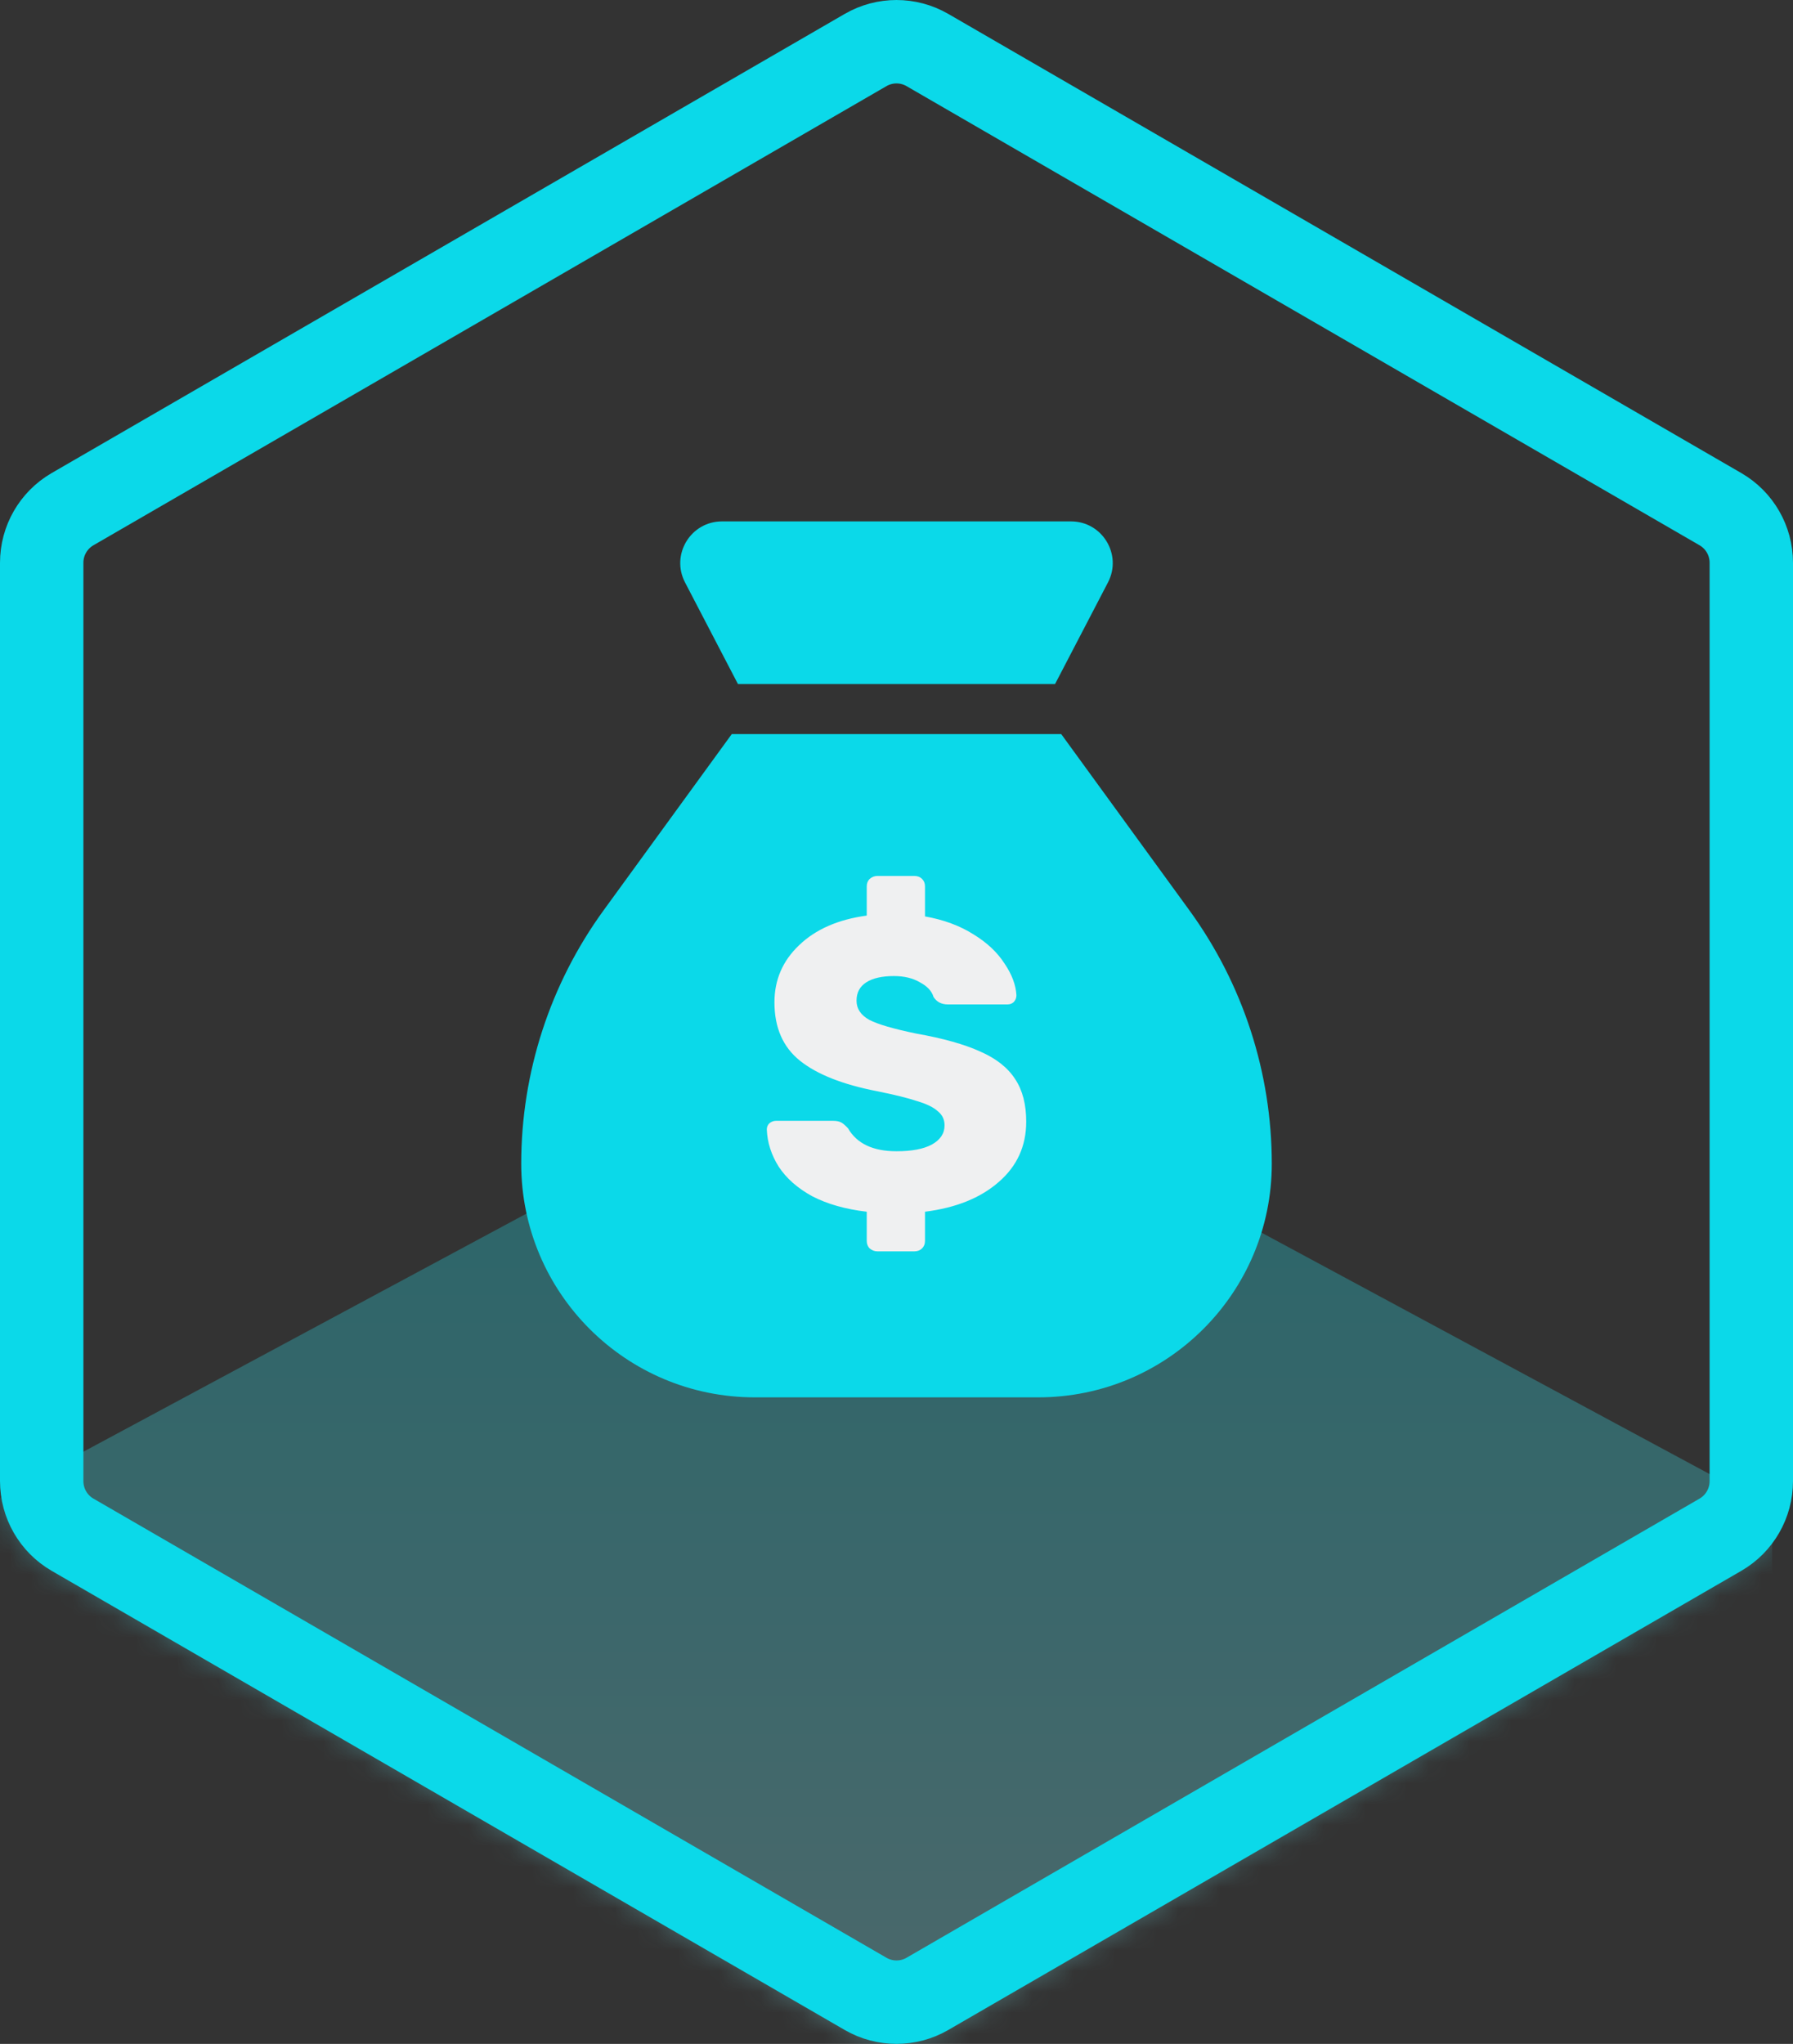 <svg xmlns="http://www.w3.org/2000/svg" width="86" height="98" viewBox="0 0 86 98" fill="none">
<rect x="0" y="0" width="86" height="98" fill="#333333" stroke="none"/>
<g clip-path="url(#clip0_2522_605)">
<mask id="mask0_2522_605" style="mask-type:alpha" maskUnits="userSpaceOnUse" x="0" y="0" width="86" height="98">
<path d="M41.52 2.397C42.436 1.868 43.564 1.868 44.48 2.397L82.52 24.414C83.436 24.944 84 25.923 84 26.983V71.017C84 72.077 83.436 73.056 82.52 73.586L44.48 95.603C43.564 96.132 42.436 96.132 41.52 95.603L3.479 73.586C2.564 73.056 2 72.077 2 71.017V26.983C2 25.923 2.564 24.944 3.479 24.414L41.52 2.397Z" fill="#900CB8" stroke="url(#paint0_linear_2522_605)" stroke-width="4"/>
</mask>
<g mask="url(#mask0_2522_605)">
<path d="M40.5 49.998C41.46 49.49 42.643 49.49 43.603 49.998L83.448 71.459C84.409 71.966 85 72.904 85 73.918V116.078C85 117.093 84.409 118.03 83.448 118.538L43.552 139.618C42.592 140.125 41.408 140.125 40.448 139.618L0.552 118.538C-0.409 118.03 -1 117.093 -1 116.078V73.918C-1 72.904 -0.409 71.966 0.552 71.459L40.5 49.998Z" fill="url(#paint1_linear_2522_605)" fill-opacity="0.3"/>
</g>
<path fill-rule="evenodd" clip-rule="evenodd" d="M36.2 67H49.8C55.986 67 61 61.986 61 55.8C61 51.433 59.616 47.178 57.047 43.646L50.9 35.197L35.1 35.197L28.953 43.646C26.384 47.178 25 51.433 25 55.8C25 61.986 30.014 67 36.2 67ZM35.396 32.8L32.856 27.924C32.163 26.592 33.129 25 34.63 25H51.37C52.871 25 53.837 26.592 53.144 27.924L50.604 32.8L35.396 32.8Z" fill="#0BD9E9"/>
<path d="M42.083 60C41.947 60 41.824 59.953 41.715 59.86C41.62 59.767 41.573 59.647 41.573 59.5V58.1C40.553 57.98 39.682 57.733 38.962 57.36C38.255 56.973 37.718 56.5 37.35 55.94C36.997 55.38 36.806 54.787 36.779 54.16C36.779 54.04 36.82 53.94 36.902 53.86C36.997 53.78 37.106 53.74 37.228 53.74H39.941C40.118 53.74 40.254 53.767 40.349 53.82C40.444 53.873 40.553 53.967 40.675 54.1C41.097 54.833 41.872 55.2 43 55.2C43.735 55.2 44.299 55.093 44.693 54.88C45.101 54.653 45.305 54.347 45.305 53.96C45.305 53.68 45.197 53.453 44.979 53.28C44.775 53.093 44.449 52.933 44 52.8C43.565 52.653 42.919 52.493 42.062 52.32C40.417 52 39.186 51.513 38.37 50.86C37.554 50.207 37.146 49.273 37.146 48.06C37.146 46.98 37.541 46.067 38.33 45.32C39.118 44.56 40.199 44.087 41.573 43.9V42.5C41.573 42.353 41.62 42.233 41.715 42.14C41.824 42.047 41.947 42 42.083 42H43.857C44.007 42 44.129 42.047 44.224 42.14C44.319 42.233 44.367 42.353 44.367 42.5V43.94C45.265 44.1 46.04 44.387 46.692 44.8C47.345 45.2 47.841 45.667 48.181 46.2C48.535 46.72 48.725 47.227 48.752 47.72C48.752 47.84 48.712 47.947 48.63 48.04C48.548 48.12 48.447 48.16 48.324 48.16H45.468C45.156 48.16 44.925 48.04 44.775 47.8C44.693 47.52 44.476 47.287 44.122 47.1C43.782 46.9 43.368 46.8 42.878 46.8C42.307 46.8 41.865 46.9 41.552 47.1C41.239 47.3 41.083 47.593 41.083 47.98C41.083 48.367 41.287 48.673 41.695 48.9C42.103 49.113 42.858 49.333 43.959 49.56C45.237 49.787 46.257 50.073 47.019 50.42C47.78 50.753 48.338 51.193 48.691 51.74C49.045 52.273 49.222 52.953 49.222 53.78C49.222 54.953 48.78 55.92 47.896 56.68C47.026 57.44 45.849 57.913 44.367 58.1V59.5C44.367 59.647 44.319 59.767 44.224 59.86C44.129 59.953 44.007 60 43.857 60H42.083Z" fill="#EFF0F1"/>
<path d="M41.52 2.397C42.436 1.868 43.564 1.868 44.48 2.397L82.52 24.414C83.436 24.944 84 25.923 84 26.983V71.017C84 72.077 83.436 73.056 82.52 73.586L44.48 95.603C43.564 96.132 42.436 96.132 41.52 95.603L3.479 73.586C2.564 73.056 2 72.077 2 71.017V26.983C2 25.923 2.564 24.944 3.479 24.414L41.52 2.397Z" stroke="#0BD9E9" stroke-width="4"/>
</g>
<defs>
<linearGradient id="paint0_linear_2522_605" x1="43" y1="2" x2="43" y2="96" gradientUnits="userSpaceOnUse">
<stop stop-color="#E283F6"/>
<stop offset="1" stop-color="#691DB4"/>
</linearGradient>
<linearGradient id="paint1_linear_2522_605" x1="42" y1="49.998" x2="42" y2="139.998" gradientUnits="userSpaceOnUse">
<stop stop-color="#0BD9E9"/>
<stop offset="1" stop-color="#EFF0F1"/>
</linearGradient>
<clipPath id="clip0_2522_605">
<rect width="86" height="98" fill="white"/>
</clipPath>
</defs>
</svg>